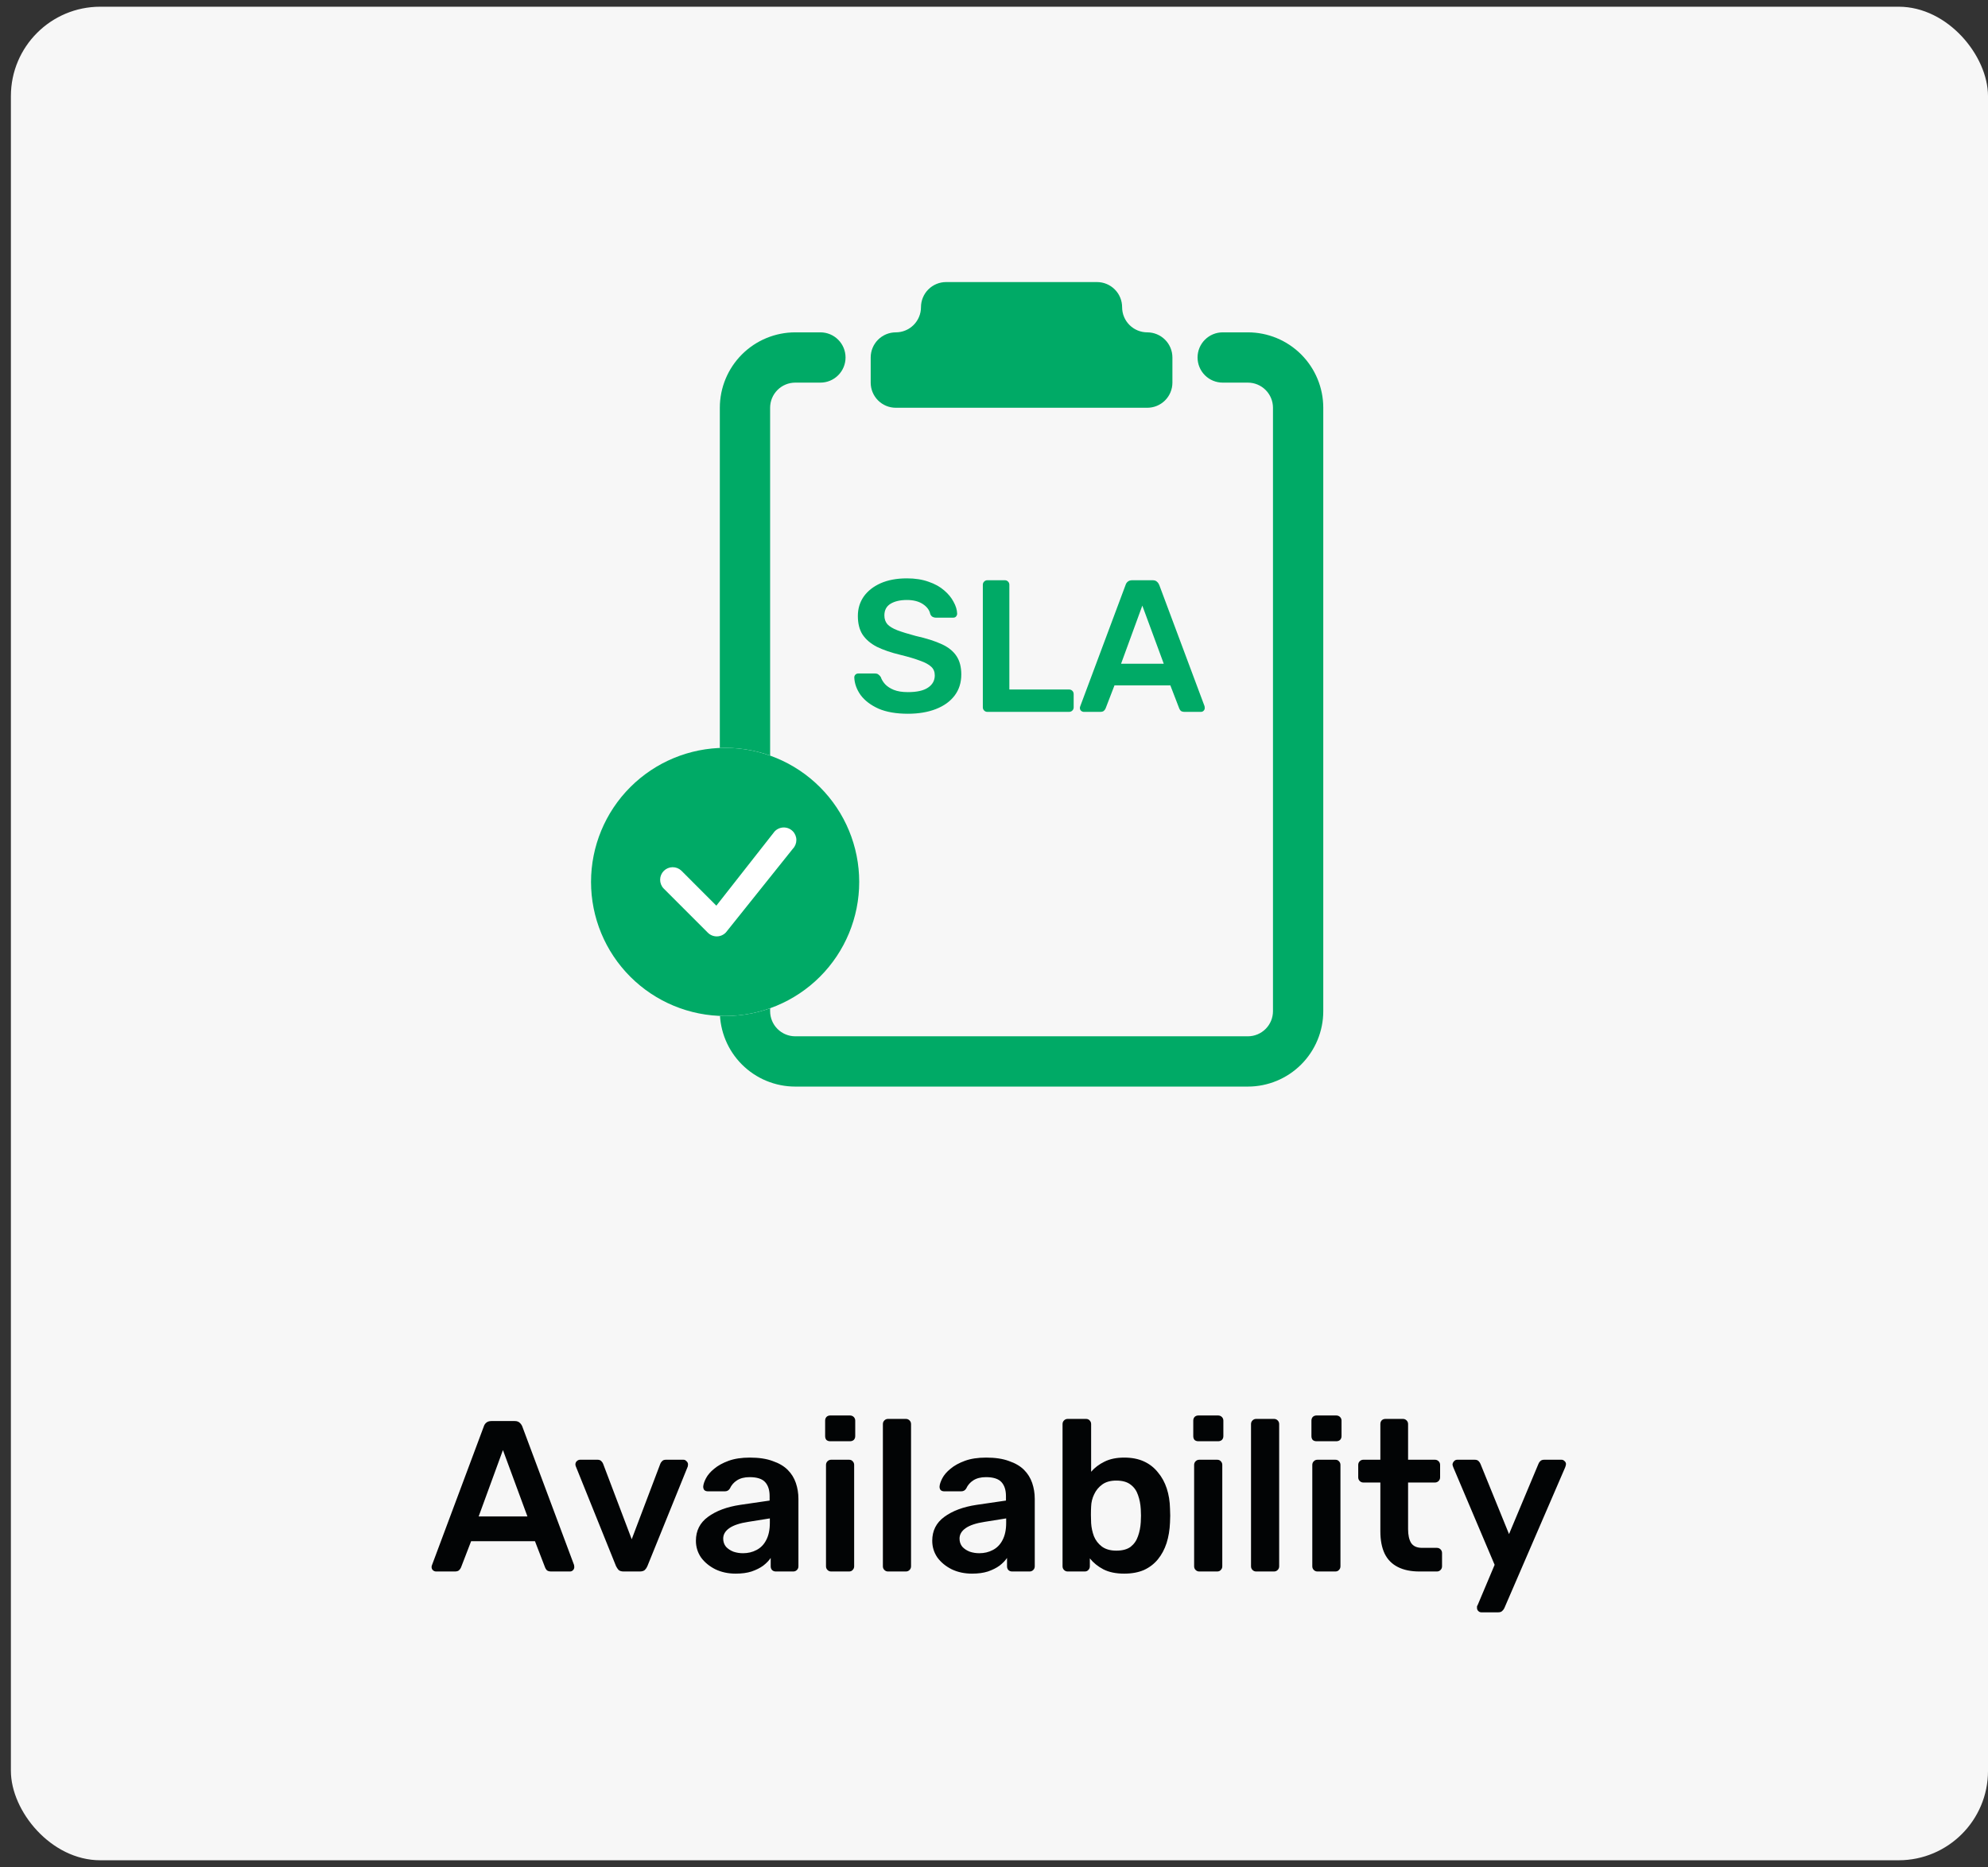 <svg width="148" height="139" viewBox="0 0 148 139" fill="none" xmlns="http://www.w3.org/2000/svg">
<rect x="0" y="0" width="148" height="139" fill="#333333" stroke="none"/>
<rect x="0.811" y="0.5" width="147.189" height="138" rx="6.653" fill="#F7F7F7"/>
<g clip-path="url(#clip0_7035_24405)">
<path d="M81.666 21C82.163 21 82.639 21.197 82.99 21.548C83.341 21.899 83.538 22.375 83.538 22.872C83.538 23.368 83.735 23.844 84.086 24.195C84.437 24.546 84.913 24.744 85.41 24.744C85.906 24.744 86.382 24.941 86.734 25.292C87.085 25.643 87.282 26.119 87.282 26.616V28.487C87.282 28.984 87.085 29.46 86.734 29.811C86.382 30.162 85.906 30.359 85.41 30.359H66.692C66.195 30.359 65.719 30.162 65.368 29.811C65.017 29.46 64.82 28.984 64.82 28.487V26.616C64.82 26.119 65.017 25.643 65.368 25.292C65.719 24.941 66.195 24.744 66.692 24.744C67.188 24.744 67.664 24.546 68.015 24.195C68.366 23.844 68.564 23.368 68.564 22.872C68.564 22.375 68.761 21.899 69.112 21.548C69.463 21.197 69.939 21 70.435 21H81.666Z" fill="#00AA66"/>
<path d="M57.333 30.359C57.333 29.863 57.53 29.387 57.881 29.035C58.232 28.684 58.708 28.487 59.205 28.487H61.076C61.573 28.487 62.049 28.29 62.4 27.939C62.751 27.588 62.948 27.112 62.948 26.616C62.948 26.119 62.751 25.643 62.4 25.292C62.049 24.941 61.573 24.744 61.076 24.744H59.205C57.715 24.744 56.287 25.335 55.234 26.388C54.181 27.442 53.589 28.87 53.589 30.359V75.283C53.589 76.772 54.181 78.201 55.234 79.254C56.287 80.307 57.715 80.898 59.205 80.898H92.897C94.387 80.898 95.815 80.307 96.868 79.254C97.921 78.201 98.513 76.772 98.513 75.283V30.359C98.513 28.87 97.921 27.442 96.868 26.388C95.815 25.335 94.387 24.744 92.897 24.744H91.025C90.529 24.744 90.053 24.941 89.702 25.292C89.351 25.643 89.154 26.119 89.154 26.616C89.154 27.112 89.351 27.588 89.702 27.939C90.053 28.29 90.529 28.487 91.025 28.487H92.897C93.394 28.487 93.87 28.684 94.221 29.035C94.572 29.387 94.769 29.863 94.769 30.359V75.283C94.769 75.779 94.572 76.255 94.221 76.606C93.87 76.957 93.394 77.155 92.897 77.155H59.205C58.708 77.155 58.232 76.957 57.881 76.606C57.53 76.255 57.333 75.779 57.333 75.283V30.359Z" fill="#00AA66"/>
<path d="M67.589 53.14C66.721 53.14 65.993 53.014 65.405 52.762C64.826 52.501 64.383 52.165 64.075 51.754C63.776 51.334 63.617 50.895 63.599 50.438C63.599 50.354 63.627 50.284 63.683 50.228C63.739 50.172 63.809 50.144 63.893 50.144H65.139C65.26 50.144 65.349 50.172 65.405 50.228C65.47 50.275 65.526 50.335 65.573 50.41C65.629 50.587 65.736 50.765 65.895 50.942C66.053 51.11 66.268 51.25 66.539 51.362C66.819 51.474 67.169 51.53 67.589 51.53C68.261 51.53 68.76 51.418 69.087 51.194C69.423 50.97 69.591 50.667 69.591 50.284C69.591 50.013 69.502 49.799 69.325 49.64C69.147 49.472 68.872 49.323 68.499 49.192C68.135 49.052 67.649 48.907 67.043 48.758C66.343 48.59 65.755 48.389 65.279 48.156C64.812 47.913 64.457 47.61 64.215 47.246C63.981 46.882 63.865 46.42 63.865 45.86C63.865 45.319 64.009 44.838 64.299 44.418C64.597 43.998 65.017 43.667 65.559 43.424C66.109 43.181 66.763 43.06 67.519 43.06C68.125 43.06 68.662 43.144 69.129 43.312C69.595 43.471 69.983 43.685 70.291 43.956C70.599 44.217 70.832 44.502 70.991 44.81C71.159 45.109 71.247 45.403 71.257 45.692C71.257 45.767 71.229 45.837 71.173 45.902C71.126 45.958 71.056 45.986 70.963 45.986H69.661C69.586 45.986 69.511 45.967 69.437 45.93C69.362 45.893 69.301 45.823 69.255 45.72C69.199 45.431 69.017 45.183 68.709 44.978C68.401 44.773 68.004 44.67 67.519 44.67C67.015 44.67 66.609 44.763 66.301 44.95C65.993 45.137 65.839 45.426 65.839 45.818C65.839 46.079 65.913 46.299 66.063 46.476C66.221 46.644 66.469 46.793 66.805 46.924C67.15 47.055 67.603 47.195 68.163 47.344C68.956 47.521 69.605 47.727 70.109 47.96C70.613 48.193 70.981 48.492 71.215 48.856C71.448 49.211 71.565 49.663 71.565 50.214C71.565 50.83 71.397 51.357 71.061 51.796C70.734 52.225 70.272 52.557 69.675 52.79C69.077 53.023 68.382 53.14 67.589 53.14ZM73.505 53C73.412 53 73.332 52.967 73.267 52.902C73.202 52.837 73.169 52.757 73.169 52.664V43.536C73.169 43.443 73.202 43.363 73.267 43.298C73.332 43.233 73.412 43.2 73.505 43.2H74.807C74.9 43.2 74.98 43.233 75.045 43.298C75.111 43.363 75.143 43.443 75.143 43.536V51.334H79.581C79.684 51.334 79.768 51.367 79.833 51.432C79.898 51.497 79.931 51.581 79.931 51.684V52.664C79.931 52.757 79.898 52.837 79.833 52.902C79.768 52.967 79.684 53 79.581 53H73.505ZM80.688 53C80.614 53 80.544 52.972 80.478 52.916C80.422 52.86 80.394 52.79 80.394 52.706C80.394 52.669 80.404 52.627 80.422 52.58L83.796 43.55C83.824 43.457 83.876 43.377 83.95 43.312C84.034 43.237 84.146 43.2 84.286 43.2H85.812C85.952 43.2 86.06 43.237 86.134 43.312C86.209 43.377 86.265 43.457 86.302 43.55L89.676 52.58C89.686 52.627 89.69 52.669 89.69 52.706C89.69 52.79 89.662 52.86 89.606 52.916C89.55 52.972 89.485 53 89.41 53H88.192C88.062 53 87.964 52.972 87.898 52.916C87.842 52.851 87.805 52.79 87.786 52.734L87.128 51.026H82.97L82.312 52.734C82.294 52.79 82.252 52.851 82.186 52.916C82.13 52.972 82.037 53 81.906 53H80.688ZM83.46 49.416H86.638L85.042 45.09L83.46 49.416Z" fill="#00AA66"/>
</g>
<circle cx="53.983" cy="65.661" r="9.983" fill="white"/>
<g clip-path="url(#clip1_7035_24405)">
<path d="M63.966 65.661C63.966 68.309 62.914 70.848 61.042 72.72C59.17 74.592 56.631 75.644 53.983 75.644C51.335 75.644 48.796 74.592 46.924 72.72C45.052 70.848 44 68.309 44 65.661C44 63.013 45.052 60.474 46.924 58.602C48.796 56.73 51.335 55.678 53.983 55.678C56.631 55.678 59.17 56.73 61.042 58.602C62.914 60.474 63.966 63.013 63.966 65.661V65.661ZM59.012 61.88C58.923 61.791 58.817 61.721 58.7 61.674C58.583 61.627 58.458 61.605 58.332 61.607C58.206 61.61 58.083 61.638 57.968 61.689C57.853 61.741 57.75 61.815 57.664 61.907L53.33 67.429L50.719 64.816C50.541 64.651 50.306 64.561 50.064 64.565C49.822 64.569 49.59 64.668 49.419 64.839C49.247 65.011 49.149 65.242 49.145 65.484C49.141 65.727 49.23 65.962 49.396 66.139L52.698 69.442C52.787 69.531 52.893 69.601 53.009 69.648C53.126 69.695 53.251 69.718 53.376 69.716C53.502 69.713 53.626 69.686 53.741 69.634C53.855 69.583 53.959 69.509 54.044 69.417L59.026 63.19C59.196 63.014 59.289 62.778 59.287 62.532C59.285 62.288 59.186 62.053 59.013 61.88H59.012Z" fill="#00AA66"/>
</g>
<path d="M32.466 117C32.38 117 32.3 116.968 32.226 116.904C32.162 116.84 32.13 116.76 32.13 116.664C32.13 116.621 32.14 116.573 32.162 116.52L36.018 106.2C36.05 106.093 36.108 106.003 36.194 105.928C36.29 105.843 36.418 105.8 36.578 105.8H38.322C38.482 105.8 38.604 105.843 38.69 105.928C38.775 106.003 38.839 106.093 38.882 106.2L42.738 116.52C42.748 116.573 42.754 116.621 42.754 116.664C42.754 116.76 42.722 116.84 42.658 116.904C42.594 116.968 42.519 117 42.434 117H41.042C40.892 117 40.78 116.968 40.706 116.904C40.642 116.829 40.599 116.76 40.578 116.696L39.826 114.744H35.074L34.322 116.696C34.3 116.76 34.252 116.829 34.178 116.904C34.114 116.968 34.007 117 33.858 117H32.466ZM35.634 112.904H39.266L37.442 107.96L35.634 112.904ZM46.437 117C46.266 117 46.138 116.963 46.053 116.888C45.978 116.803 45.914 116.707 45.861 116.6L42.869 109.176C42.848 109.123 42.837 109.075 42.837 109.032C42.837 108.936 42.869 108.856 42.933 108.792C43.008 108.717 43.093 108.68 43.189 108.68H44.485C44.613 108.68 44.709 108.717 44.773 108.792C44.837 108.856 44.88 108.92 44.901 108.984L47.029 114.6L49.157 108.984C49.178 108.92 49.221 108.856 49.285 108.792C49.349 108.717 49.445 108.68 49.573 108.68H50.885C50.97 108.68 51.045 108.717 51.109 108.792C51.184 108.856 51.221 108.936 51.221 109.032C51.221 109.075 51.216 109.123 51.205 109.176L48.197 116.6C48.154 116.707 48.09 116.803 48.005 116.888C47.92 116.963 47.792 117 47.621 117H46.437ZM54.768 117.16C54.214 117.16 53.712 117.053 53.264 116.84C52.816 116.616 52.459 116.323 52.192 115.96C51.936 115.587 51.808 115.171 51.808 114.712C51.808 113.965 52.107 113.373 52.704 112.936C53.312 112.488 54.112 112.189 55.104 112.04L57.296 111.72V111.384C57.296 110.936 57.184 110.589 56.96 110.344C56.736 110.099 56.352 109.976 55.808 109.976C55.424 109.976 55.11 110.056 54.864 110.216C54.63 110.365 54.454 110.568 54.336 110.824C54.251 110.963 54.128 111.032 53.968 111.032H52.704C52.587 111.032 52.496 111 52.432 110.936C52.379 110.872 52.352 110.787 52.352 110.68C52.363 110.509 52.432 110.301 52.56 110.056C52.688 109.811 52.891 109.576 53.168 109.352C53.446 109.117 53.803 108.92 54.24 108.76C54.678 108.6 55.206 108.52 55.824 108.52C56.496 108.52 57.062 108.605 57.52 108.776C57.99 108.936 58.363 109.155 58.64 109.432C58.918 109.709 59.12 110.035 59.248 110.408C59.376 110.781 59.44 111.176 59.44 111.592V116.616C59.44 116.723 59.403 116.813 59.328 116.888C59.254 116.963 59.163 117 59.056 117H57.76C57.643 117 57.547 116.963 57.472 116.888C57.408 116.813 57.376 116.723 57.376 116.616V115.992C57.238 116.195 57.051 116.387 56.816 116.568C56.582 116.739 56.294 116.883 55.952 117C55.622 117.107 55.227 117.16 54.768 117.16ZM55.312 115.64C55.686 115.64 56.022 115.56 56.32 115.4C56.63 115.24 56.87 114.995 57.04 114.664C57.222 114.323 57.312 113.896 57.312 113.384V113.048L55.712 113.304C55.083 113.4 54.614 113.555 54.304 113.768C53.995 113.981 53.84 114.243 53.84 114.552C53.84 114.787 53.91 114.989 54.048 115.16C54.198 115.32 54.384 115.443 54.608 115.528C54.832 115.603 55.067 115.64 55.312 115.64ZM61.877 117C61.77 117 61.68 116.963 61.605 116.888C61.53 116.813 61.493 116.723 61.493 116.616V109.064C61.493 108.957 61.53 108.867 61.605 108.792C61.68 108.717 61.77 108.68 61.877 108.68H63.205C63.322 108.68 63.413 108.717 63.477 108.792C63.552 108.867 63.589 108.957 63.589 109.064V116.616C63.589 116.723 63.552 116.813 63.477 116.888C63.413 116.963 63.322 117 63.205 117H61.877ZM61.813 107.304C61.696 107.304 61.6 107.272 61.525 107.208C61.461 107.133 61.429 107.037 61.429 106.92V105.768C61.429 105.661 61.461 105.571 61.525 105.496C61.6 105.421 61.696 105.384 61.813 105.384H63.269C63.386 105.384 63.482 105.421 63.557 105.496C63.632 105.571 63.669 105.661 63.669 105.768V106.92C63.669 107.037 63.632 107.133 63.557 107.208C63.482 107.272 63.386 107.304 63.269 107.304H61.813ZM66.112 117C66.005 117 65.914 116.963 65.84 116.888C65.765 116.813 65.728 116.723 65.728 116.616V106.024C65.728 105.917 65.765 105.827 65.84 105.752C65.914 105.677 66.005 105.64 66.112 105.64H67.44C67.546 105.64 67.637 105.677 67.712 105.752C67.786 105.827 67.824 105.917 67.824 106.024V116.616C67.824 116.723 67.786 116.813 67.712 116.888C67.637 116.963 67.546 117 67.44 117H66.112ZM72.362 117.16C71.807 117.16 71.306 117.053 70.858 116.84C70.41 116.616 70.053 116.323 69.786 115.96C69.53 115.587 69.402 115.171 69.402 114.712C69.402 113.965 69.701 113.373 70.298 112.936C70.906 112.488 71.706 112.189 72.698 112.04L74.89 111.72V111.384C74.89 110.936 74.778 110.589 74.554 110.344C74.33 110.099 73.946 109.976 73.402 109.976C73.018 109.976 72.703 110.056 72.458 110.216C72.223 110.365 72.047 110.568 71.93 110.824C71.845 110.963 71.722 111.032 71.562 111.032H70.298C70.181 111.032 70.09 111 70.026 110.936C69.973 110.872 69.946 110.787 69.946 110.68C69.957 110.509 70.026 110.301 70.154 110.056C70.282 109.811 70.485 109.576 70.762 109.352C71.039 109.117 71.397 108.92 71.834 108.76C72.271 108.6 72.799 108.52 73.418 108.52C74.09 108.52 74.655 108.605 75.114 108.776C75.583 108.936 75.957 109.155 76.234 109.432C76.511 109.709 76.714 110.035 76.842 110.408C76.97 110.781 77.034 111.176 77.034 111.592V116.616C77.034 116.723 76.997 116.813 76.922 116.888C76.847 116.963 76.757 117 76.65 117H75.354C75.237 117 75.141 116.963 75.066 116.888C75.002 116.813 74.97 116.723 74.97 116.616V115.992C74.831 116.195 74.645 116.387 74.41 116.568C74.175 116.739 73.887 116.883 73.546 117C73.215 117.107 72.821 117.16 72.362 117.16ZM72.906 115.64C73.279 115.64 73.615 115.56 73.914 115.4C74.223 115.24 74.463 114.995 74.634 114.664C74.815 114.323 74.906 113.896 74.906 113.384V113.048L73.306 113.304C72.677 113.4 72.207 113.555 71.898 113.768C71.589 113.981 71.434 114.243 71.434 114.552C71.434 114.787 71.503 114.989 71.642 115.16C71.791 115.32 71.978 115.443 72.202 115.528C72.426 115.603 72.661 115.64 72.906 115.64ZM83.695 117.16C83.076 117.16 82.559 117.053 82.143 116.84C81.737 116.627 81.401 116.355 81.135 116.024V116.616C81.135 116.723 81.097 116.813 81.023 116.888C80.959 116.963 80.868 117 80.751 117H79.487C79.38 117 79.289 116.963 79.215 116.888C79.14 116.813 79.103 116.723 79.103 116.616V106.024C79.103 105.917 79.14 105.827 79.215 105.752C79.289 105.677 79.38 105.64 79.487 105.64H80.847C80.964 105.64 81.055 105.677 81.119 105.752C81.193 105.827 81.231 105.917 81.231 106.024V109.576C81.497 109.267 81.828 109.016 82.223 108.824C82.628 108.621 83.119 108.52 83.695 108.52C84.26 108.52 84.751 108.616 85.167 108.808C85.583 109 85.929 109.272 86.207 109.624C86.495 109.965 86.713 110.365 86.863 110.824C87.012 111.283 87.092 111.779 87.103 112.312C87.113 112.504 87.119 112.68 87.119 112.84C87.119 112.989 87.113 113.16 87.103 113.352C87.081 113.907 86.996 114.419 86.847 114.888C86.697 115.347 86.484 115.747 86.207 116.088C85.929 116.429 85.583 116.696 85.167 116.888C84.751 117.069 84.26 117.16 83.695 117.16ZM83.103 115.448C83.561 115.448 83.919 115.352 84.175 115.16C84.431 114.957 84.612 114.696 84.719 114.376C84.836 114.056 84.905 113.704 84.927 113.32C84.948 113 84.948 112.68 84.927 112.36C84.905 111.976 84.836 111.624 84.719 111.304C84.612 110.984 84.431 110.728 84.175 110.536C83.919 110.333 83.561 110.232 83.103 110.232C82.676 110.232 82.329 110.328 82.063 110.52C81.796 110.712 81.593 110.957 81.455 111.256C81.316 111.544 81.241 111.848 81.231 112.168C81.22 112.36 81.215 112.568 81.215 112.792C81.215 113.005 81.22 113.208 81.231 113.4C81.252 113.731 81.321 114.056 81.439 114.376C81.567 114.685 81.764 114.941 82.031 115.144C82.308 115.347 82.665 115.448 83.103 115.448ZM89.283 117C89.177 117 89.086 116.963 89.011 116.888C88.936 116.813 88.899 116.723 88.899 116.616V109.064C88.899 108.957 88.936 108.867 89.011 108.792C89.086 108.717 89.177 108.68 89.283 108.68H90.611C90.728 108.68 90.819 108.717 90.883 108.792C90.958 108.867 90.995 108.957 90.995 109.064V116.616C90.995 116.723 90.958 116.813 90.883 116.888C90.819 116.963 90.728 117 90.611 117H89.283ZM89.219 107.304C89.102 107.304 89.006 107.272 88.931 107.208C88.867 107.133 88.835 107.037 88.835 106.92V105.768C88.835 105.661 88.867 105.571 88.931 105.496C89.006 105.421 89.102 105.384 89.219 105.384H90.675C90.793 105.384 90.888 105.421 90.963 105.496C91.038 105.571 91.075 105.661 91.075 105.768V106.92C91.075 107.037 91.038 107.133 90.963 107.208C90.888 107.272 90.793 107.304 90.675 107.304H89.219ZM93.518 117C93.411 117 93.321 116.963 93.246 116.888C93.171 116.813 93.134 116.723 93.134 116.616V106.024C93.134 105.917 93.171 105.827 93.246 105.752C93.321 105.677 93.411 105.64 93.518 105.64H94.846C94.953 105.64 95.043 105.677 95.118 105.752C95.193 105.827 95.23 105.917 95.23 106.024V116.616C95.23 116.723 95.193 116.813 95.118 116.888C95.043 116.963 94.953 117 94.846 117H93.518ZM98.08 117C97.973 117 97.883 116.963 97.808 116.888C97.733 116.813 97.696 116.723 97.696 116.616V109.064C97.696 108.957 97.733 108.867 97.808 108.792C97.883 108.717 97.973 108.68 98.08 108.68H99.408C99.525 108.68 99.616 108.717 99.68 108.792C99.755 108.867 99.792 108.957 99.792 109.064V116.616C99.792 116.723 99.755 116.813 99.68 116.888C99.616 116.963 99.525 117 99.408 117H98.08ZM98.016 107.304C97.899 107.304 97.803 107.272 97.728 107.208C97.664 107.133 97.632 107.037 97.632 106.92V105.768C97.632 105.661 97.664 105.571 97.728 105.496C97.803 105.421 97.899 105.384 98.016 105.384H99.472C99.589 105.384 99.685 105.421 99.76 105.496C99.835 105.571 99.872 105.661 99.872 105.768V106.92C99.872 107.037 99.835 107.133 99.76 107.208C99.685 107.272 99.589 107.304 99.472 107.304H98.016ZM105.675 117C105.035 117 104.496 116.888 104.059 116.664C103.621 116.44 103.296 116.109 103.083 115.672C102.869 115.224 102.763 114.669 102.763 114.008V110.376H101.499C101.392 110.376 101.301 110.339 101.227 110.264C101.152 110.189 101.115 110.099 101.115 109.992V109.064C101.115 108.957 101.152 108.867 101.227 108.792C101.301 108.717 101.392 108.68 101.499 108.68H102.763V106.024C102.763 105.917 102.795 105.827 102.859 105.752C102.933 105.677 103.029 105.64 103.147 105.64H104.443C104.549 105.64 104.64 105.677 104.715 105.752C104.789 105.827 104.827 105.917 104.827 106.024V108.68H106.827C106.933 108.68 107.024 108.717 107.099 108.792C107.173 108.867 107.211 108.957 107.211 109.064V109.992C107.211 110.099 107.173 110.189 107.099 110.264C107.024 110.339 106.933 110.376 106.827 110.376H104.827V113.848C104.827 114.285 104.901 114.627 105.051 114.872C105.211 115.117 105.483 115.24 105.867 115.24H106.971C107.077 115.24 107.168 115.277 107.243 115.352C107.317 115.427 107.355 115.517 107.355 115.624V116.616C107.355 116.723 107.317 116.813 107.243 116.888C107.168 116.963 107.077 117 106.971 117H105.675ZM110.278 120.04C110.193 120.04 110.118 120.008 110.054 119.944C109.99 119.88 109.958 119.805 109.958 119.72C109.958 119.677 109.958 119.635 109.958 119.592C109.969 119.56 109.99 119.517 110.022 119.464L111.27 116.504L108.198 109.256C108.155 109.149 108.134 109.075 108.134 109.032C108.145 108.936 108.182 108.856 108.246 108.792C108.31 108.717 108.39 108.68 108.486 108.68H109.782C109.91 108.68 110.006 108.712 110.07 108.776C110.134 108.84 110.182 108.909 110.214 108.984L112.342 114.216L114.534 108.984C114.566 108.899 114.614 108.829 114.678 108.776C114.742 108.712 114.838 108.68 114.966 108.68H116.246C116.331 108.68 116.406 108.712 116.47 108.776C116.545 108.84 116.582 108.915 116.582 109C116.582 109.064 116.561 109.149 116.518 109.256L111.99 119.736C111.947 119.821 111.894 119.891 111.83 119.944C111.766 120.008 111.67 120.04 111.542 120.04H110.278Z" fill="#020405"/>
<defs>
<clipPath id="clip0_7035_24405">
<rect width="59.898" height="59.898" fill="white" transform="translate(46.102 21)"/>
</clipPath>
<clipPath id="clip1_7035_24405">
<rect width="19.966" height="19.966" fill="white" transform="translate(44 55.678)"/>
</clipPath>
</defs>
</svg>
